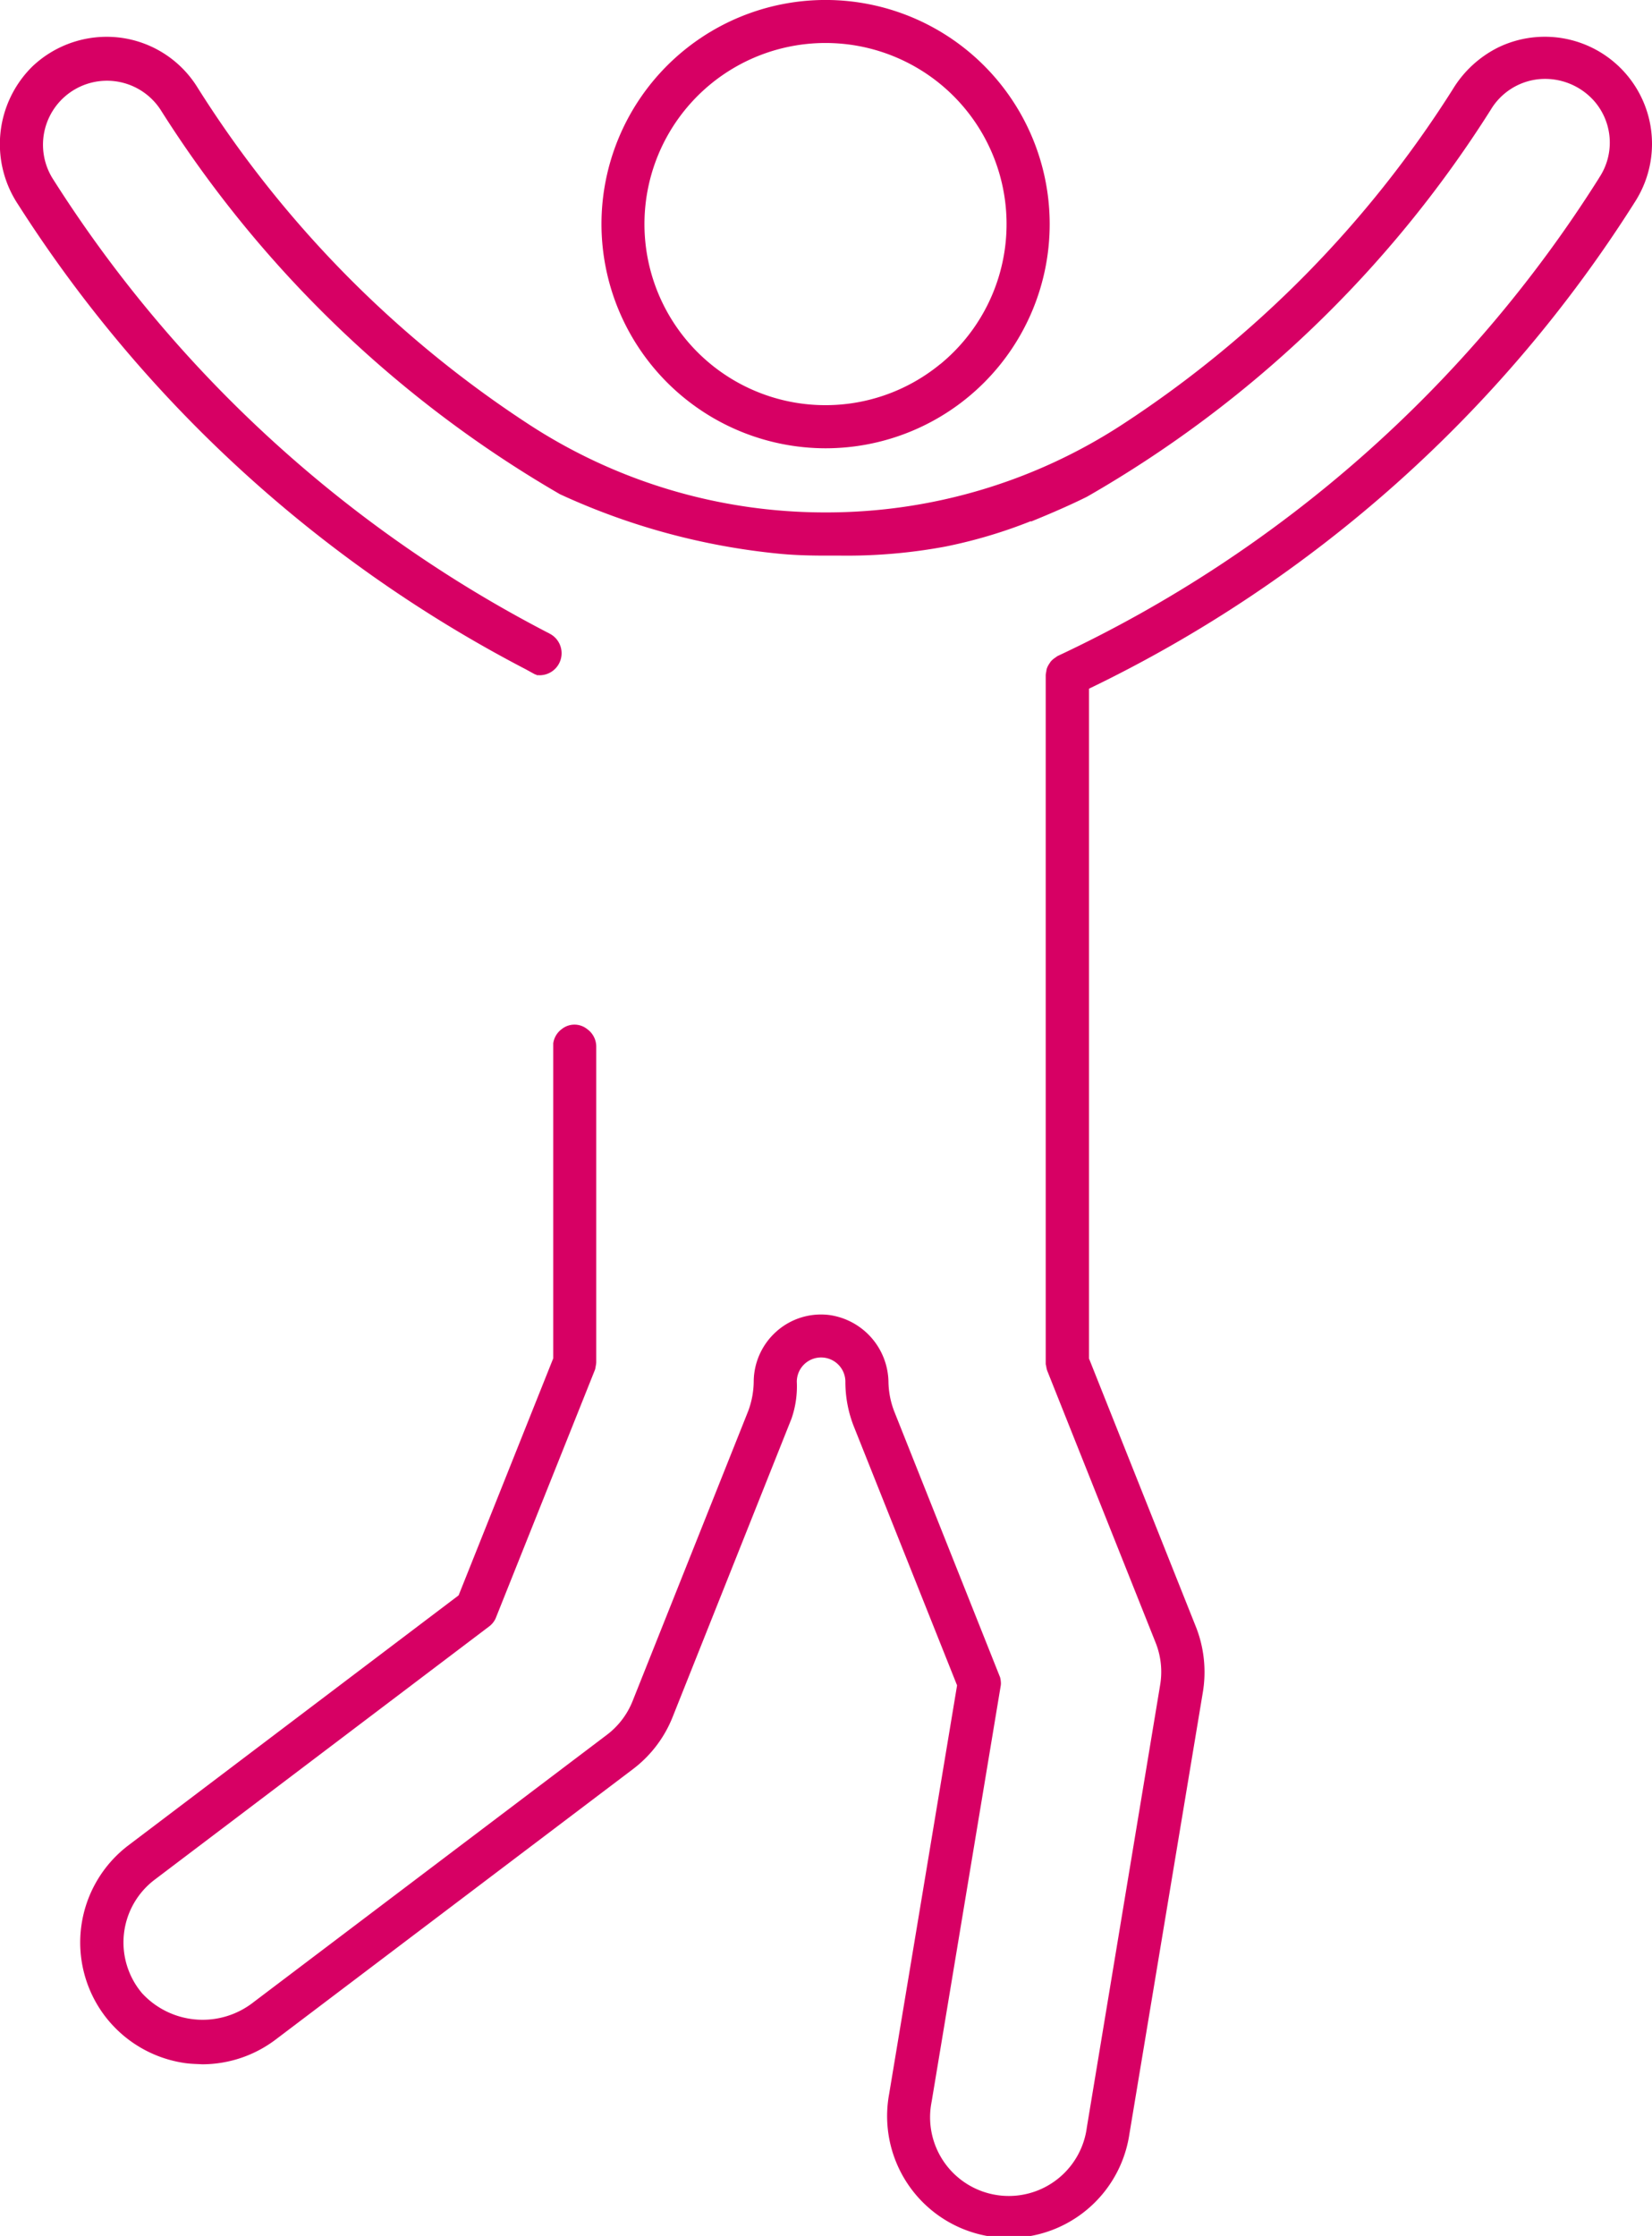 <?xml version="1.0" encoding="UTF-8"?>
<svg xmlns="http://www.w3.org/2000/svg" xmlns:xlink="http://www.w3.org/1999/xlink" width="67" height="90.663" viewBox="0 0 67 90.663">
  <defs>
    <clipPath id="clip-path">
      <rect id="Rettangolo_222" data-name="Rettangolo 222" width="67" height="90.663" fill="none"></rect>
    </clipPath>
  </defs>
  <g id="Raggruppa_739" data-name="Raggruppa 739" transform="translate(0 0)">
    <g id="Raggruppa_738" data-name="Raggruppa 738" transform="translate(0 0)" clip-path="url(#clip-path)">
      <path id="Tracciato_20103" data-name="Tracciato 20103" d="M33.858,18.177h0a9.089,9.089,0,1,0-9.09-9.092,9.1,9.1,0,0,0,9.09,9.092m4.649-3.413A7.339,7.339,0,0,1,31.68,16.1a7.343,7.343,0,1,1,7.367-1.822c-.173.173-.355.337-.541.49" transform="translate(-0.374 0)" fill="#d70064"></path>
      <path id="Tracciato_20104" data-name="Tracciato 20104" d="M66.894,4.9a4.348,4.348,0,0,0-6.1-2.969,4.5,4.5,0,0,0-1.875,1.714A44.818,44.818,0,0,1,45.56,17.208,21.96,21.96,0,0,1,33.487,20.8a21.963,21.963,0,0,1-12.071-3.591A44.785,44.785,0,0,1,7.991,3.54,4.331,4.331,0,0,0,4.862,1.548,4.378,4.378,0,0,0,1.309,2.722,4.422,4.422,0,0,0,.732,8.312,53.948,53.948,0,0,0,21.244,27.12c.07.035.138.074.206.111s.164.093.249.135l.034.012.008,0,.084.043-.029-.032a.3.3,0,0,0,.084.014A.893.893,0,0,0,22.3,25.72l-.022-.012h0a.512.512,0,0,0-.061-.032h0A52.165,52.165,0,0,1,2.124,7.244,2.595,2.595,0,0,1,6.511,4.472a47.043,47.043,0,0,0,16.2,15.591,27.6,27.6,0,0,0,8.878,2.411c.7.069,1.387.078,1.966.078h.551a21.762,21.762,0,0,0,4.247-.369,20.066,20.066,0,0,0,3.457-1.029l.01.015.1-.041c.2-.082,1.263-.513,2.162-.962a47.014,47.014,0,0,0,16.383-15.7,2.573,2.573,0,0,1,1.969-1.234,2.66,2.66,0,0,1,2.21.875,2.563,2.563,0,0,1,.219,3.113l-.032.054a52.036,52.036,0,0,1-21.919,19.34.357.357,0,0,0-.089.059.934.934,0,0,0-.188.151.69.69,0,0,0-.071.1.814.814,0,0,0-.092.166.5.5,0,0,0-.037.157.8.8,0,0,0-.024.155l0,27.925a.462.462,0,0,0,.019.086,1.042,1.042,0,0,0,.039.181l4.4,11.037a3.187,3.187,0,0,1,.184,1.706L44.08,86.276a3.192,3.192,0,0,1-6.333-.807c.011-.078.023-.157.041-.249l2.8-16.856a.654.654,0,0,0,0-.175.853.853,0,0,0-.028-.156l-4.3-10.8a3.5,3.5,0,0,1-.227-1.187,2.786,2.786,0,0,0-2.381-2.7,2.715,2.715,0,0,0-2.135.641A2.743,2.743,0,0,0,30.569,56a3.531,3.531,0,0,1-.226,1.242L25.655,69a3.2,3.2,0,0,1-1.044,1.368L10.283,81.206a3.341,3.341,0,0,1-4.523-.364,3.191,3.191,0,0,1,.51-4.6L19.862,65.953a.873.873,0,0,0,.236-.3l4.03-10.084a.577.577,0,0,0,.03-.142.9.9,0,0,0,.024-.166l0-12.809a.874.874,0,0,0-.366-.7.823.823,0,0,0-1.035,0,.861.861,0,0,0-.343.576V55.1L18.6,64.711,5.213,74.843a4.945,4.945,0,0,0-.963,6.92,4.969,4.969,0,0,0,3.267,1.915c.181.025.369.033.55.04l.138.007a4.942,4.942,0,0,0,2.971-1L25.668,71.759a4.935,4.935,0,0,0,1.609-2.109l4.822-12.1a3.982,3.982,0,0,0,.217-1.5.985.985,0,0,1,1.97,0,4.928,4.928,0,0,0,.33,1.78l4.2,10.531L36.06,84.934a4.94,4.94,0,1,0,9.745,1.619l2.981-17.926a5,5,0,0,0-.263-2.588L44.166,55.106V27.948A53.8,53.8,0,0,0,66.327,8.18,4.351,4.351,0,0,0,66.894,4.9" transform="translate(0 -0.023)" fill="#d70064"></path>
    </g>
  </g>
</svg>
